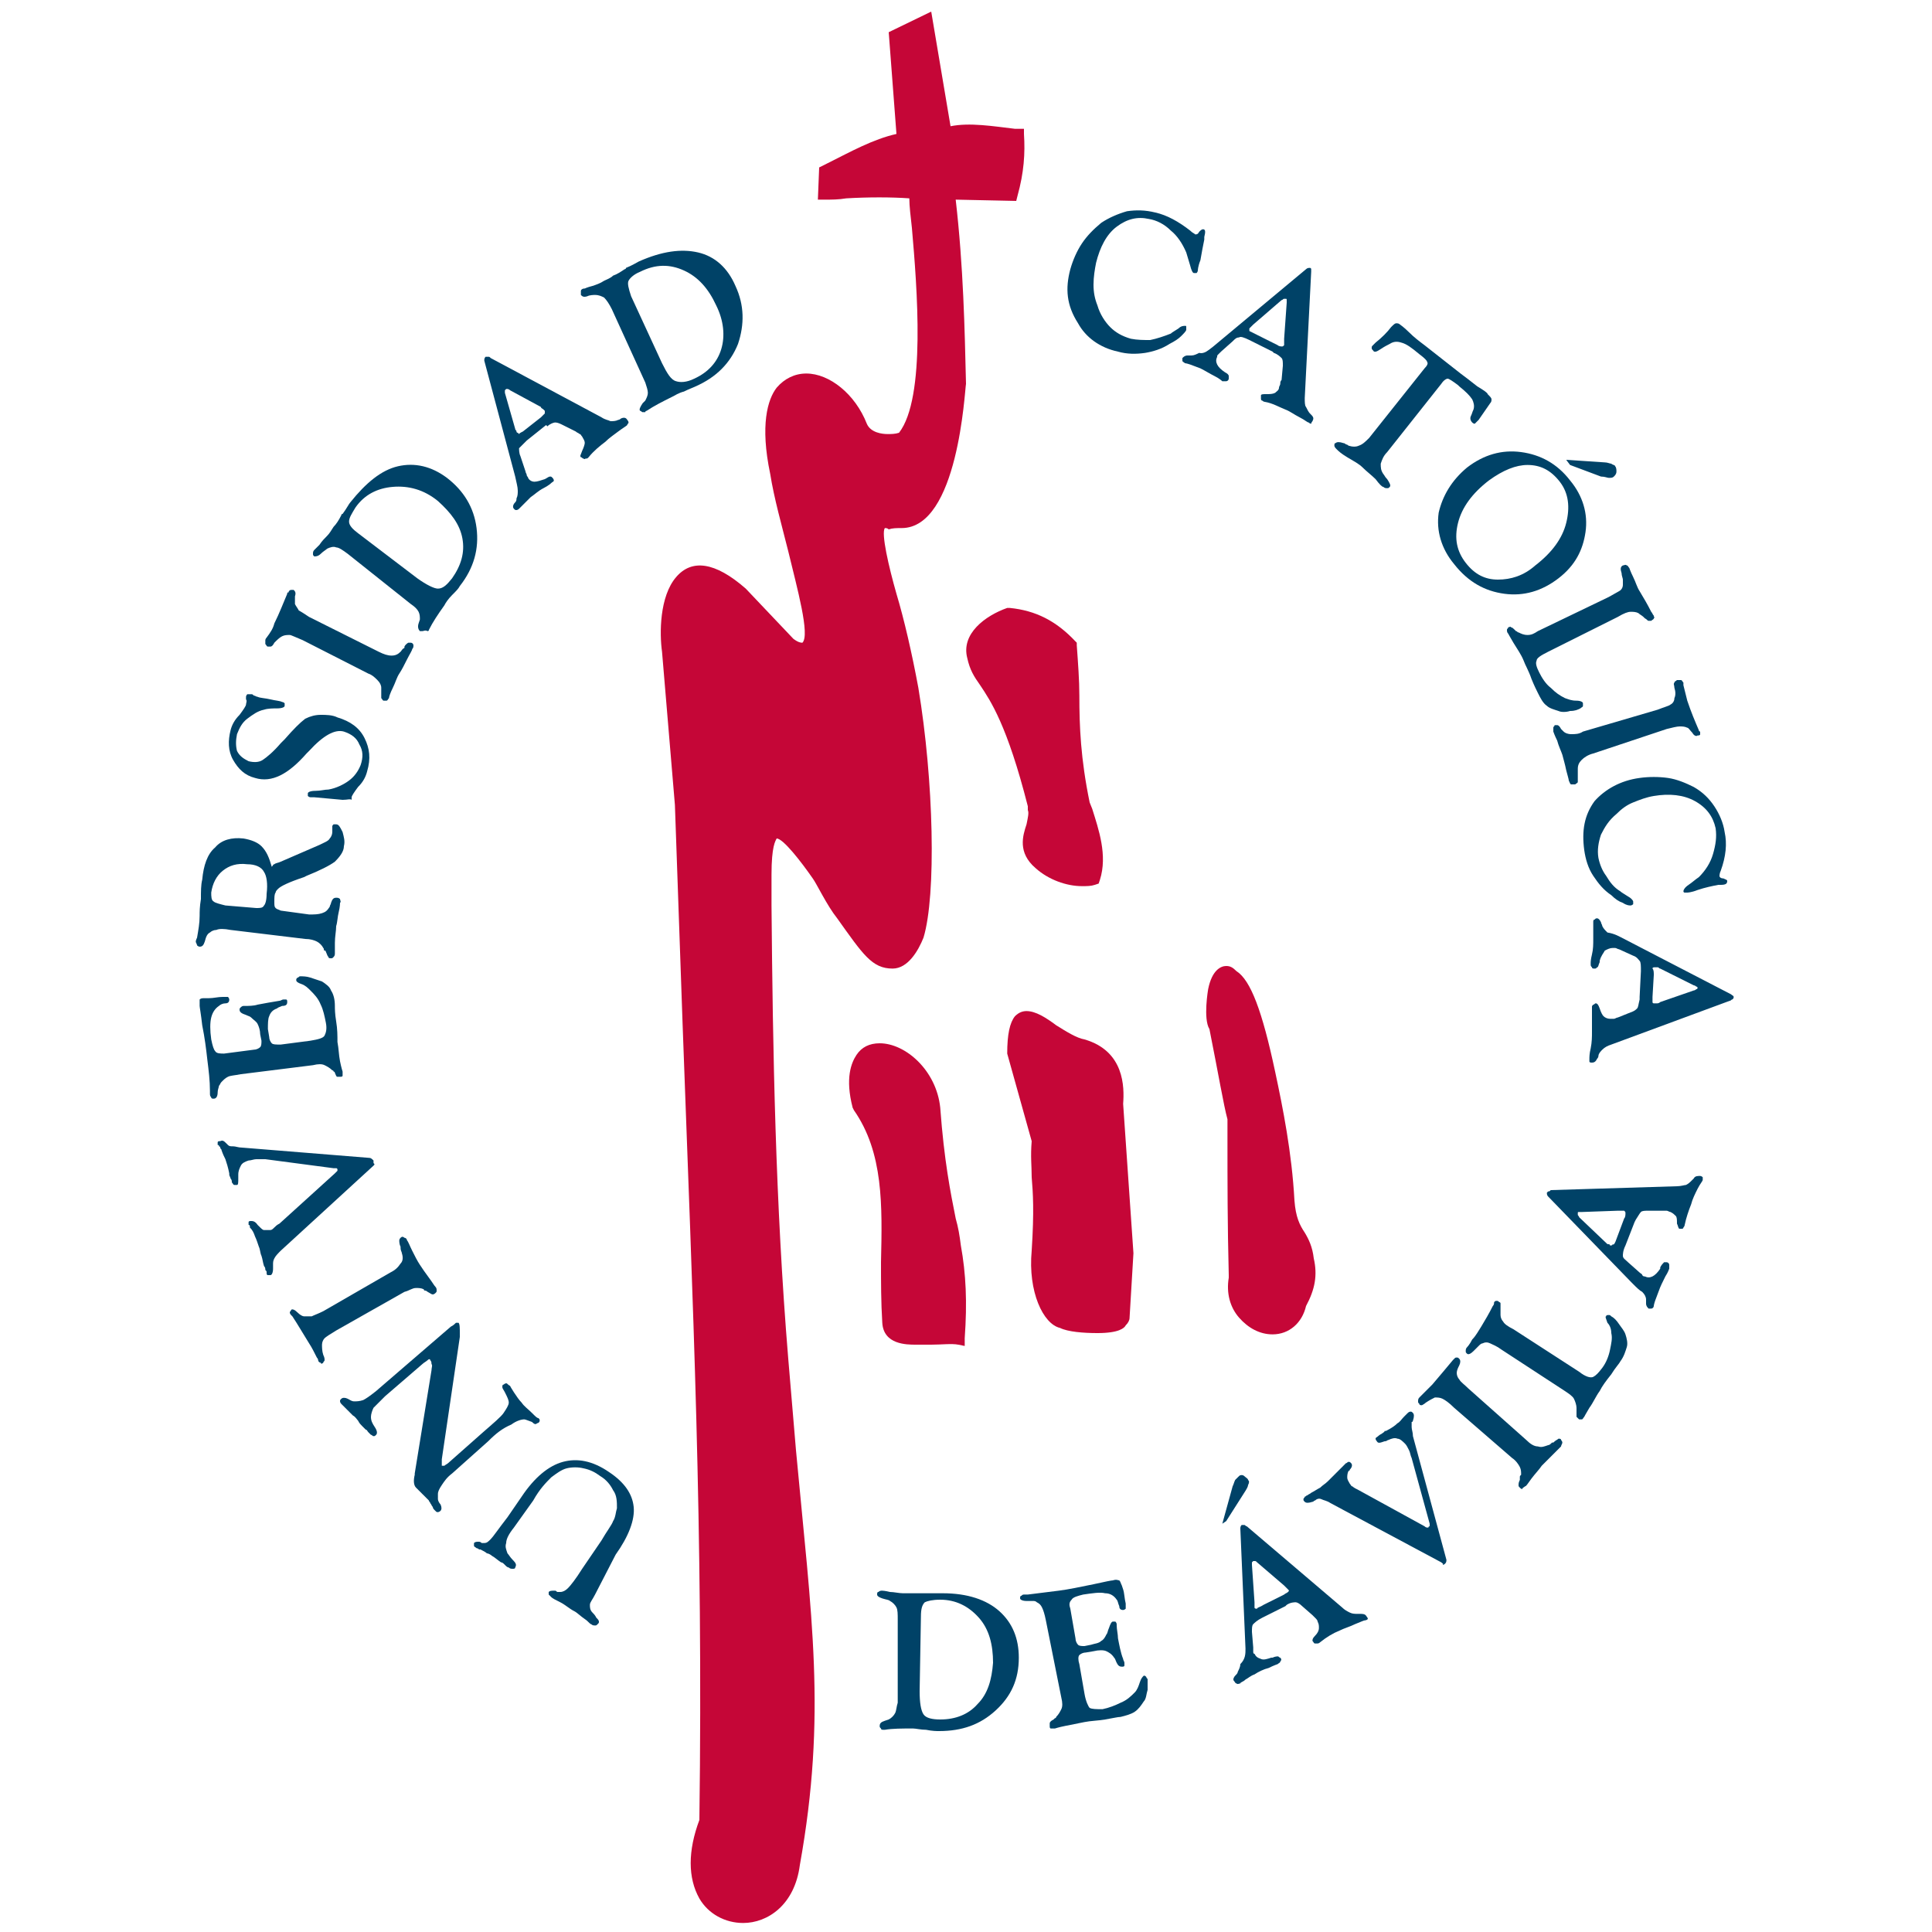 <?xml version="1.0" encoding="utf-8"?>
<!-- Generator: Adobe Illustrator 19.2.0, SVG Export Plug-In . SVG Version: 6.00 Build 0)  -->
<svg version="1.1" id="CATOLICA_DE_AVILA_1_" xmlns="http://www.w3.org/2000/svg" xmlns:xlink="http://www.w3.org/1999/xlink"
	 x="0px" y="0px" viewBox="0 0 150 150" style="enable-background:new 0 0 150 150;" xml:space="preserve">
<style type="text/css">
	.st0{fill:#004267;}
	.st1{fill:#C50637;}
</style>
<g>
	<g>
		<path class="st0" d="M83.1,20.9c0.2-0.7,0.5-1.4,0.9-2s0.9-1.1,1.5-1.6c0.6-0.4,1.3-0.7,2-0.9c0.7-0.1,1.4-0.1,2.2,0.1
			c0.9,0.2,1.8,0.7,2.7,1.4c0.2,0.2,0.3,0.2,0.4,0.3c0.1,0,0.2,0,0.3-0.2c0.1-0.1,0.2-0.2,0.3-0.2c0.2,0,0.2,0.2,0.1,0.6
			c0,0.1,0,0.1,0,0.2c-0.1,0.5-0.2,1-0.3,1.6C93,20.7,93,21,93,21c0,0.1-0.1,0.2-0.1,0.2s-0.1,0-0.2,0s-0.2-0.2-0.3-0.6
			c-0.1-0.3-0.2-0.7-0.3-1c-0.3-0.7-0.7-1.3-1.2-1.7c-0.5-0.5-1.1-0.8-1.7-0.9c-0.9-0.2-1.7,0-2.5,0.6s-1.3,1.6-1.6,2.8
			c-0.1,0.5-0.2,1.1-0.2,1.7s0.1,1.1,0.3,1.6c0.2,0.7,0.6,1.3,1,1.7c0.4,0.4,0.9,0.7,1.6,0.9c0.5,0.1,1,0.1,1.5,0.1
			c0.5-0.1,1.1-0.3,1.6-0.5c0.1-0.1,0.3-0.2,0.6-0.4c0.2-0.2,0.4-0.2,0.5-0.2s0.1,0,0.1,0.1c0,0,0,0.1,0,0.2s-0.2,0.3-0.4,0.5
			c-0.2,0.2-0.5,0.4-0.9,0.6c-0.6,0.4-1.3,0.6-1.9,0.7c-0.7,0.1-1.4,0.1-2.1-0.1c-1.4-0.3-2.5-1.1-3.1-2.2
			C82.8,23.7,82.7,22.4,83.1,20.9z"/>
		<path class="st0" d="M94.2,26.9l7.2-6l0,0c0.1-0.1,0.2-0.1,0.3-0.1c0.1,0,0.1,0.1,0.1,0.1c0,0.1,0,0.1,0,0.2l-0.5,9.8
			c0,0.3,0,0.6,0.1,0.7c0.1,0.2,0.2,0.4,0.3,0.5l0.1,0.1l0,0l0,0c0.2,0.2,0.2,0.3,0.1,0.5c-0.1,0.1-0.1,0.2-0.1,0.2s-0.1,0-0.2-0.1
			c-0.1,0-0.3-0.2-0.7-0.4c-0.4-0.2-0.8-0.5-1.1-0.6c-0.5-0.2-1-0.5-1.6-0.6c-0.1,0-0.2-0.1-0.2-0.1c-0.1,0-0.1-0.1-0.1-0.2
			s0-0.2,0-0.2c0-0.1,0.2-0.1,0.4-0.1l0,0c0.3,0,0.5,0,0.7-0.1c0.1-0.1,0.3-0.2,0.3-0.4c0-0.1,0.1-0.2,0.1-0.3c0-0.1,0-0.2,0.1-0.3
			l0.1-1.1c0-0.3,0-0.5-0.1-0.6s-0.3-0.3-0.6-0.4l-0.1-0.1L97,26.4c-0.4-0.2-0.7-0.3-0.8-0.2c-0.2,0-0.3,0.1-0.5,0.3l-0.9,0.8
			c-0.1,0.1-0.2,0.2-0.2,0.2c-0.1,0.1-0.1,0.1-0.1,0.2c-0.1,0.2-0.1,0.4,0,0.6s0.3,0.4,0.6,0.6l0,0l0,0c0.2,0.1,0.3,0.2,0.3,0.3
			c0,0.1,0,0.1,0,0.2s-0.1,0.2-0.2,0.2s-0.2,0-0.3,0c0,0-0.2-0.2-0.6-0.4c-0.4-0.2-0.7-0.4-1.1-0.6c-0.3-0.1-0.5-0.2-0.8-0.3
			c-0.3-0.1-0.4-0.1-0.4-0.1c-0.1-0.1-0.2-0.1-0.2-0.2s0-0.1,0-0.2c0.1-0.1,0.2-0.2,0.4-0.2c0.1,0,0.2,0,0.3,0
			c0.2,0,0.4-0.1,0.6-0.2C93.5,27.5,93.8,27.2,94.2,26.9z M97.6,26l1.6,0.8c0.1,0.1,0.3,0.1,0.3,0.1c0.1,0,0.1,0,0.2-0.1
			c0,0,0-0.1,0-0.2s0-0.2,0-0.3l0.2-2.8c0-0.1,0-0.2,0-0.2c0-0.1,0-0.1-0.1-0.1h-0.1c-0.1,0-0.1,0.1-0.2,0.1l-2.2,1.9
			c-0.1,0.1-0.1,0.1-0.2,0.2S97,25.5,97,25.5c0,0.1,0,0.2,0,0.2C97.2,25.8,97.4,25.9,97.6,26z"/>
		<path class="st0" d="M110.6,28.6c0.2-0.2,0.3-0.4,0.2-0.5c0-0.1-0.2-0.3-0.6-0.6c-0.6-0.5-1-0.8-1.4-0.9c-0.3-0.1-0.6-0.1-0.9,0.1
			c-0.2,0.1-0.4,0.2-0.7,0.4c-0.3,0.2-0.5,0.3-0.6,0.1c-0.1-0.1-0.1-0.1-0.1-0.2s0-0.1,0.1-0.2c0,0,0.1-0.1,0.2-0.2
			c0.5-0.4,0.9-0.8,1.2-1.2c0.2-0.2,0.3-0.3,0.4-0.3s0.2,0,0.3,0.1c0,0,0.3,0.2,0.7,0.6c0.4,0.4,0.8,0.7,1.2,1l2.8,2.2
			c0.4,0.3,0.8,0.6,1.3,1c0.5,0.3,0.8,0.5,0.8,0.6c0.2,0.2,0.3,0.3,0.3,0.4s0,0.2-0.1,0.3l-0.9,1.3l-0.1,0.1
			c-0.1,0.1-0.2,0.2-0.2,0.2s-0.1,0-0.2-0.1s-0.2-0.3-0.1-0.5s0.1-0.3,0.2-0.5c0.1-0.3,0-0.6-0.1-0.8c-0.2-0.3-0.5-0.6-1-1l-0.1-0.1
			c-0.4-0.3-0.7-0.5-0.8-0.5c-0.1,0-0.3,0.1-0.5,0.4l-4.2,5.3c-0.3,0.3-0.4,0.6-0.5,0.9c0,0.3,0,0.5,0.2,0.8
			c0.1,0.1,0.1,0.2,0.3,0.4l0,0l0,0c0.2,0.3,0.3,0.5,0.2,0.6c-0.1,0.1-0.1,0.1-0.2,0.1s-0.2,0-0.3-0.1c-0.1,0-0.3-0.2-0.6-0.6
			c-0.3-0.3-0.7-0.6-1-0.9c-0.3-0.3-0.7-0.5-1.2-0.8s-0.7-0.5-0.8-0.6c-0.1-0.1-0.2-0.2-0.2-0.3s0-0.2,0.1-0.2
			c0.1-0.1,0.3-0.1,0.6,0l0,0c0,0,0.1,0,0.2,0.1c0.1,0,0.2,0.1,0.2,0.1c0.3,0.1,0.6,0.1,0.8,0c0.3-0.1,0.5-0.3,0.8-0.6L110.6,28.6z"
			/>
		<path class="st0" d="M113.9,36.3c1.3-1,2.7-1.4,4.2-1.2s2.8,0.9,3.8,2.2c1,1.2,1.4,2.6,1.2,4c-0.2,1.4-0.8,2.6-2.1,3.6
			c-1.3,1-2.7,1.4-4.2,1.2s-2.8-0.9-3.9-2.3c-1-1.2-1.4-2.6-1.2-4C112,38.5,112.7,37.3,113.9,36.3z M115.6,37.3
			c-1.3,1-2.1,2.1-2.4,3.3s-0.1,2.2,0.6,3.1c0.7,0.9,1.5,1.3,2.5,1.3s2-0.3,2.9-1.1c1.3-1,2.1-2.1,2.4-3.3s0.2-2.3-0.5-3.2
			s-1.5-1.3-2.5-1.3C117.7,36.1,116.7,36.5,115.6,37.3z M121.6,35.7l3,0.2c0.2,0,0.4,0.1,0.5,0.1c0.1,0.1,0.3,0.1,0.3,0.2
			c0.1,0.1,0.1,0.3,0.1,0.4c0,0.2-0.1,0.3-0.2,0.4c-0.1,0.1-0.2,0.1-0.4,0.1c-0.1,0-0.3-0.1-0.6-0.1l-2.4-0.9L121.6,35.7z"/>
		<path class="st0" d="M124.8,46.4c0.4-0.2,0.7-0.4,0.9-0.5c0.2-0.1,0.3-0.3,0.3-0.5c0-0.1,0-0.2,0-0.4c0-0.1-0.1-0.3-0.1-0.5l0,0
			c-0.1-0.3-0.1-0.5,0.1-0.6c0.1,0,0.2-0.1,0.3,0c0.1,0,0.1,0.1,0.2,0.2c0,0,0.1,0.3,0.3,0.7c0.2,0.4,0.3,0.8,0.5,1.1
			c0.3,0.5,0.6,1,0.9,1.6c0.1,0.1,0.1,0.2,0.2,0.3c0,0.1,0.1,0.2,0,0.2c0,0.1-0.1,0.1-0.2,0.2c-0.1,0-0.1,0-0.2,0
			c-0.1,0-0.1-0.1-0.3-0.2c0,0,0,0-0.1-0.1s-0.3-0.2-0.4-0.3c-0.2-0.1-0.4-0.1-0.6-0.1s-0.5,0.1-1,0.4l-5.4,2.7
			c-0.6,0.3-0.9,0.5-0.9,0.7c-0.1,0.2,0,0.5,0.2,0.9s0.5,0.9,0.9,1.2c0.4,0.4,0.7,0.6,1.1,0.8c0.3,0.1,0.5,0.2,0.9,0.2
			c0.3,0,0.5,0.1,0.5,0.2c0,0.1,0,0.1,0,0.2c0,0.1-0.1,0.1-0.2,0.2c-0.2,0.1-0.4,0.2-0.8,0.2c-0.3,0.1-0.7,0.1-0.9,0
			c-0.3-0.1-0.7-0.2-0.9-0.4c-0.3-0.2-0.5-0.6-0.7-1c-0.1-0.2-0.3-0.6-0.5-1.1c-0.2-0.6-0.5-1.1-0.6-1.4c-0.2-0.5-0.5-0.9-0.8-1.4
			s-0.4-0.7-0.4-0.7c-0.1-0.1-0.1-0.2-0.1-0.3s0.1-0.1,0.1-0.2c0.1,0,0.2-0.1,0.2,0c0.1,0,0.2,0.1,0.3,0.2c0,0,0,0,0.1,0.1
			c0.1,0,0.1,0.1,0.2,0.1c0.2,0.1,0.4,0.2,0.7,0.2c0.3,0,0.5-0.1,0.8-0.3L124.8,46.4z"/>
		<path class="st0" d="M128.7,55.1c0.5-0.2,0.9-0.3,1-0.4c0.2-0.1,0.3-0.3,0.3-0.5c0.1-0.2,0.1-0.5,0-0.8l0,0c0-0.2-0.1-0.3,0-0.4
			c0-0.1,0.1-0.1,0.2-0.2c0.1,0,0.2,0,0.3,0s0.1,0.1,0.2,0.2c0,0,0,0.1,0,0.2c0.1,0.4,0.2,0.8,0.3,1.2c0.3,0.9,0.6,1.6,0.9,2.3
			c0,0.1,0.1,0.1,0.1,0.1c0,0.1,0,0.2,0,0.2c0,0.1-0.1,0.1-0.2,0.1c-0.1,0.1-0.3,0-0.4-0.2c-0.2-0.2-0.3-0.4-0.4-0.4
			c-0.2-0.1-0.4-0.1-0.6-0.1c-0.2,0-0.6,0.1-1,0.2l-5.7,1.9c-0.4,0.1-0.7,0.3-0.9,0.5c-0.2,0.2-0.3,0.4-0.3,0.7c0,0.1,0,0.2,0,0.4
			v0.1c0,0.2,0,0.4,0,0.5s-0.1,0.1-0.2,0.2c-0.1,0-0.2,0-0.3,0c-0.1,0-0.1-0.1-0.2-0.3c0-0.1-0.1-0.4-0.2-0.8
			c-0.1-0.5-0.2-0.8-0.3-1.2c-0.1-0.3-0.3-0.7-0.4-1.1c-0.2-0.4-0.3-0.7-0.3-0.7c0-0.1,0-0.2,0-0.3s0.1-0.1,0.1-0.2
			c0.1,0,0.2,0,0.2,0c0.1,0,0.2,0.1,0.3,0.3l0.1,0.1c0.1,0.1,0.1,0.1,0.1,0.1c0.1,0.1,0.3,0.2,0.6,0.2c0.3,0,0.6,0,0.9-0.2
			L128.7,55.1z"/>
		<path class="st0" d="M127.3,60.4c0.7-0.1,1.5-0.1,2.2,0s1.4,0.4,2,0.7c0.7,0.4,1.2,0.9,1.6,1.5c0.4,0.6,0.7,1.3,0.8,2
			c0.2,0.9,0.1,1.9-0.3,3c-0.1,0.2-0.1,0.4-0.1,0.4c0,0.1,0.1,0.2,0.3,0.2c0.2,0.1,0.3,0.1,0.3,0.2c0,0.2-0.1,0.3-0.5,0.3
			c-0.1,0-0.1,0-0.2,0c-0.5,0.1-1,0.2-1.6,0.4c-0.5,0.2-0.8,0.2-0.8,0.2c-0.1,0-0.2,0-0.2,0c-0.1,0-0.1-0.1-0.1-0.1
			c0-0.1,0.1-0.3,0.4-0.5c0.3-0.2,0.5-0.4,0.8-0.6c0.5-0.5,0.9-1.1,1.1-1.8c0.2-0.7,0.3-1.3,0.2-2c-0.2-0.9-0.7-1.6-1.6-2.1
			c-0.9-0.5-2-0.6-3.2-0.4c-0.6,0.1-1.1,0.3-1.6,0.5s-0.9,0.5-1.3,0.9c-0.6,0.5-0.9,1-1.2,1.6c-0.2,0.6-0.3,1.2-0.2,1.8
			c0.1,0.5,0.3,1,0.6,1.4c0.3,0.5,0.6,0.9,1.1,1.2c0.1,0.1,0.3,0.2,0.6,0.4c0.2,0.1,0.4,0.3,0.4,0.4s0,0.1,0,0.2
			c0,0-0.1,0.1-0.2,0.1s-0.3,0-0.6-0.2c-0.3-0.1-0.6-0.3-0.9-0.6c-0.6-0.4-1-0.9-1.4-1.5s-0.6-1.3-0.7-2c-0.2-1.5,0-2.7,0.8-3.8
			C124.6,61.3,125.8,60.6,127.3,60.4z"/>
		<path class="st0" d="M126.1,72.9l8.3,4.3l0,0c0.1,0.1,0.2,0.1,0.2,0.2s0,0.1-0.1,0.2c-0.1,0-0.1,0.1-0.2,0.1l-9.2,3.4
			c-0.3,0.1-0.5,0.2-0.7,0.4c-0.1,0.1-0.3,0.3-0.3,0.5c0,0,0,0.1-0.1,0.2l0,0l0,0c-0.1,0.2-0.2,0.3-0.4,0.3c-0.1,0-0.2,0-0.2-0.1
			c0,0,0-0.1,0-0.2s0-0.4,0.1-0.8c0.1-0.5,0.1-0.9,0.1-1.3c0-0.6,0-1.1,0-1.7c0-0.1,0-0.2,0-0.2c0-0.1,0-0.1,0.1-0.2
			c0.1,0,0.1-0.1,0.2-0.1s0.2,0.1,0.3,0.4l0,0c0.1,0.3,0.2,0.5,0.3,0.6c0.1,0.1,0.3,0.2,0.5,0.2c0.1,0,0.2,0,0.3,0
			c0.1,0,0.2-0.1,0.3-0.1l1-0.4c0.3-0.1,0.4-0.2,0.5-0.3c0.1-0.1,0.1-0.3,0.2-0.7v-0.2l0.1-2c0-0.4,0-0.7-0.1-0.8s-0.2-0.3-0.5-0.4
			l-1.1-0.5c-0.1,0-0.2-0.1-0.3-0.1s-0.2,0-0.2,0c-0.2,0-0.4,0.1-0.6,0.2c-0.1,0.2-0.3,0.4-0.4,0.8l0,0c0,0,0,0,0,0.1
			c-0.1,0.2-0.1,0.4-0.2,0.4c-0.1,0.1-0.1,0.1-0.2,0.1s-0.2,0-0.2-0.1c-0.1-0.1-0.1-0.1-0.1-0.3c0-0.1,0-0.3,0.1-0.7
			c0.1-0.4,0.1-0.8,0.1-1.2c0-0.3,0-0.6,0-0.9s0-0.4,0-0.4c0-0.1,0-0.2,0.1-0.2c0.1-0.1,0.1-0.1,0.2-0.1s0.2,0.1,0.3,0.3
			c0,0.1,0.1,0.2,0.1,0.3c0.1,0.2,0.2,0.3,0.4,0.5C125.4,72.5,125.7,72.7,126.1,72.9z M128.4,75.7l-0.1,1.7c0,0.2,0,0.3,0,0.4
			s0.1,0.1,0.1,0.1s0.1,0,0.2,0c0.1,0,0.2,0,0.3-0.1l2.6-0.9c0.1,0,0.2-0.1,0.2-0.1c0.1,0,0.1-0.1,0.1-0.1s0-0.1-0.1-0.1
			c0,0-0.1-0.1-0.2-0.1l-2.6-1.3c-0.1,0-0.1-0.1-0.2-0.1c-0.1,0-0.1,0-0.2,0c-0.1,0-0.2,0-0.2,0.1C128.4,75.3,128.4,75.5,128.4,75.7
			z"/>
	</g>
	<g>
		<g>
			<path class="st0" d="M69.7,125.8c0-0.5,0-0.8-0.1-1s-0.3-0.4-0.5-0.5c-0.1-0.1-0.3-0.1-0.6-0.2c-0.3-0.1-0.4-0.2-0.4-0.3
				c0-0.1,0-0.2,0.1-0.2c0.1-0.1,0.2-0.1,0.3-0.1c0,0,0.2,0,0.6,0.1c0.3,0,0.7,0.1,1,0.1s0.5,0,0.8,0s0.6,0,1.1,0h0.1
				c0.5,0,0.9,0,1.1,0c1.9,0,3.4,0.5,4.4,1.4s1.5,2.1,1.5,3.6c0,1.7-0.6,3-1.8,4.1c-1.2,1.1-2.6,1.6-4.4,1.6c-0.2,0-0.5,0-1-0.1
				c-0.4,0-0.8-0.1-1-0.1c-0.9,0-1.6,0-2.2,0.1c-0.1,0-0.1,0-0.1,0c-0.1,0-0.2,0-0.2-0.1c-0.1-0.1-0.1-0.1-0.1-0.2
				c0-0.2,0.1-0.3,0.4-0.4l0,0l0.3-0.1c0.2-0.1,0.4-0.3,0.5-0.5s0.1-0.5,0.2-0.8L69.7,125.8z M71.4,131.3c0,0.9,0.1,1.5,0.3,1.8
				c0.2,0.3,0.7,0.4,1.3,0.4c1.2,0,2.2-0.4,2.9-1.2c0.8-0.8,1.1-1.9,1.2-3.2c0-1.4-0.3-2.6-1.1-3.5c-0.8-0.9-1.8-1.4-3-1.4
				c-0.6,0-1,0.1-1.2,0.2c-0.2,0.2-0.3,0.5-0.3,1.1L71.4,131.3z"/>
			<path class="st0" d="M81.2,125.8c-0.1-0.5-0.2-0.8-0.3-1c-0.1-0.2-0.2-0.3-0.4-0.4c-0.1-0.1-0.2-0.1-0.3-0.1c-0.1,0-0.3,0-0.5,0
				l0,0c-0.3,0-0.5-0.1-0.5-0.2s0-0.2,0.1-0.2c0.1-0.1,0.1-0.1,0.3-0.1c0,0,0.1,0,0.2,0c0.8-0.1,1.6-0.2,2.4-0.3
				c0.8-0.1,1.7-0.3,2.7-0.5c0.9-0.2,1.4-0.3,1.5-0.3c0.3-0.1,0.4,0,0.5,0c0.1,0.1,0.1,0.2,0.2,0.4l0.1,0.3c0.1,0.3,0.1,0.7,0.2,1.1
				c0,0.1,0,0.1,0,0.2s0,0.2,0,0.2s-0.1,0.1-0.2,0.1c-0.2,0-0.3-0.1-0.3-0.3c-0.1-0.2-0.1-0.4-0.2-0.5c-0.2-0.3-0.5-0.5-0.9-0.5
				c-0.4-0.1-1,0-1.7,0.1c-0.4,0.1-0.8,0.2-0.9,0.4c-0.2,0.2-0.2,0.4-0.1,0.7l0.4,2.3c0,0.2,0.1,0.4,0.2,0.5s0.3,0.1,0.5,0.1
				l0.5-0.1c0.3-0.1,0.6-0.1,0.8-0.3c0.2-0.1,0.3-0.3,0.4-0.5c0.1-0.1,0.1-0.3,0.2-0.5c0.1-0.3,0.2-0.5,0.3-0.5c0.1,0,0.1,0,0.2,0
				c0,0,0.1,0.1,0.1,0.2v0.1c0,0.3,0.1,0.7,0.1,1c0.1,0.5,0.2,1.1,0.4,1.6c0,0.1,0.1,0.2,0.1,0.3s0,0.2,0,0.2c0,0.1-0.1,0.1-0.2,0.1
				c-0.2,0-0.3-0.1-0.4-0.3s-0.1-0.3-0.2-0.4c-0.2-0.3-0.4-0.4-0.6-0.5s-0.6-0.1-1,0l-0.6,0.1c-0.2,0-0.4,0.1-0.5,0.2
				c-0.1,0.1-0.1,0.4,0,0.7l0.4,2.3c0.1,0.6,0.3,1,0.4,1.1c0.2,0.1,0.5,0.1,1,0.1c0.5-0.1,1-0.3,1.4-0.5c0.5-0.2,0.8-0.5,1.1-0.8
				c0.2-0.2,0.3-0.5,0.4-0.8s0.2-0.4,0.3-0.5c0.1,0,0.1,0,0.2,0.1c0,0.1,0.1,0.1,0.1,0.2c0,0.2,0,0.5,0,0.8
				c-0.1,0.3-0.1,0.7-0.3,0.9c-0.2,0.3-0.4,0.6-0.7,0.8c-0.3,0.2-0.7,0.3-1.1,0.4c-0.2,0-0.6,0.1-1.2,0.2c-0.6,0.1-1.1,0.1-1.6,0.2
				c-0.5,0.1-1,0.2-1.5,0.3s-0.8,0.2-0.8,0.2c-0.1,0-0.2,0-0.3,0c-0.1,0-0.1-0.1-0.1-0.2c0-0.1,0-0.2,0-0.2c0-0.1,0.1-0.2,0.3-0.3
				l0.1-0.1c0.1,0,0.1-0.1,0.1-0.1c0.2-0.2,0.3-0.4,0.4-0.6c0.1-0.2,0.1-0.5,0-0.9L81.2,125.8z"/>
			<path class="st0" d="M94.9,118.3l0.8-2.9c0.1-0.2,0.1-0.3,0.2-0.5c0.1-0.1,0.2-0.2,0.3-0.3c0.1-0.1,0.3-0.1,0.4,0
				s0.3,0.2,0.3,0.3c0.1,0.1,0.1,0.2,0,0.4c0,0.1-0.1,0.3-0.3,0.6l-1.4,2.2L94.9,118.3z M96.7,128l-0.4-9.3l0,0c0-0.1,0-0.2,0.1-0.3
				c0,0,0.1,0,0.2,0s0.1,0.1,0.2,0.1l7.4,6.3c0.2,0.2,0.4,0.3,0.6,0.4s0.4,0.1,0.6,0.1c0,0,0.1,0,0.2,0l0,0l0,0c0.2,0,0.4,0,0.5,0.2
				c0.1,0.1,0.1,0.2,0.1,0.2s-0.1,0.1-0.2,0.1s-0.3,0.1-0.8,0.3c-0.4,0.2-0.8,0.3-1.2,0.5c-0.5,0.2-1,0.5-1.5,0.9
				c-0.1,0.1-0.2,0.1-0.2,0.1c-0.1,0-0.1,0-0.2,0s-0.1-0.1-0.2-0.2c0-0.1,0-0.2,0.2-0.4l0,0c0.2-0.2,0.3-0.4,0.3-0.6s0-0.3-0.1-0.5
				c0-0.1-0.1-0.2-0.2-0.3c-0.1-0.1-0.2-0.2-0.2-0.2l-0.8-0.7c-0.2-0.2-0.4-0.3-0.5-0.3s-0.4,0-0.7,0.2l-0.1,0.1l-1.8,0.9
				c-0.4,0.2-0.6,0.4-0.7,0.5s-0.1,0.3-0.1,0.6l0.1,1.2c0,0.1,0,0.2,0,0.3c0,0.1,0,0.2,0.1,0.2c0.1,0.2,0.2,0.3,0.5,0.4
				c0.2,0.1,0.5,0,0.8-0.1l0,0c0,0,0,0,0.1,0c0.2-0.1,0.4-0.1,0.4-0.1c0.1,0,0.1,0.1,0.2,0.1c0.1,0.1,0.1,0.2,0,0.3
				c0,0.1-0.1,0.1-0.2,0.2c0,0-0.3,0.1-0.7,0.3c-0.4,0.1-0.8,0.3-1.1,0.5c-0.3,0.1-0.5,0.3-0.7,0.4c-0.2,0.2-0.4,0.2-0.4,0.3
				c-0.1,0-0.2,0.1-0.3,0c-0.1,0-0.1-0.1-0.2-0.2c-0.1-0.1,0-0.3,0.1-0.4c0.1-0.1,0.2-0.2,0.2-0.3c0.1-0.2,0.2-0.4,0.2-0.6
				C96.7,128.8,96.7,128.4,96.7,128z M98.1,124.6l1.6-0.8c0.1-0.1,0.2-0.1,0.3-0.2c0.1-0.1,0.1-0.1,0-0.2l-0.1-0.1
				c-0.1-0.1-0.1-0.1-0.2-0.2l-2.1-1.8c-0.1-0.1-0.1-0.1-0.2-0.1s-0.1,0-0.1,0l-0.1,0.1c0,0.1,0,0.1,0,0.2l0.2,2.9
				c0,0.1,0,0.2,0,0.2c0,0.1,0,0.1,0,0.2s0.1,0.1,0.2,0.1C97.6,124.8,97.8,124.8,98.1,124.6z"/>
			<path class="st0" d="M111.9,121.3l-8.6-4.6c-0.3-0.2-0.5-0.2-0.7-0.3s-0.4,0-0.5,0.1c-0.1,0-0.1,0.1-0.2,0.1
				c-0.3,0.1-0.5,0.1-0.6,0s-0.1-0.1-0.1-0.2s0.1-0.1,0.1-0.2c0.1,0,0.1-0.1,0.2-0.1c0.1-0.1,0.2-0.1,0.3-0.2
				c0.2-0.1,0.5-0.3,0.7-0.4c0.2-0.2,0.4-0.3,0.6-0.5s0.4-0.4,0.6-0.6s0.4-0.4,0.6-0.6c0,0,0,0,0.1-0.1s0.1-0.1,0.1-0.1
				c0.1,0,0.1-0.1,0.2-0.1s0.1,0,0.2,0.1s0.1,0.3-0.1,0.5c0,0.1-0.1,0.1-0.1,0.1c-0.1,0.2-0.1,0.4-0.1,0.5c0,0.2,0.1,0.3,0.2,0.5
				c0.1,0.1,0.1,0.2,0.2,0.2c0.1,0.1,0.3,0.2,0.5,0.3l5.1,2.8c0.1,0.1,0.2,0.1,0.2,0.1c0.1,0,0.1,0,0.1,0s0-0.1,0.1-0.1
				c0-0.1,0-0.1,0-0.2l-1.4-5.1c-0.1-0.2-0.1-0.4-0.2-0.6s-0.2-0.4-0.3-0.5c-0.2-0.2-0.4-0.4-0.6-0.4c-0.2-0.1-0.5,0-0.7,0.1
				c-0.1,0-0.1,0.1-0.3,0.1c-0.3,0.1-0.5,0.2-0.6,0c-0.1-0.1-0.1-0.2-0.1-0.2c0-0.1,0.1-0.1,0.2-0.2c0,0,0.1-0.1,0.3-0.2
				c0.1-0.1,0.2-0.1,0.2-0.2c0,0,0,0,0.1,0c0.4-0.2,0.7-0.4,0.9-0.6c0.2-0.1,0.3-0.3,0.5-0.5c0.1-0.1,0.1-0.1,0.1-0.1l0.1-0.1
				l0.1-0.1c0.1-0.1,0.2-0.1,0.2-0.1c0.1,0,0.1,0,0.2,0.1s0.1,0.3,0,0.6c0,0,0,0.1-0.1,0.1c0,0.1,0,0.2,0,0.4c0,0.2,0.1,0.4,0.1,0.7
				l2.6,9.6l0,0c0,0.1,0,0.2-0.1,0.3c0,0-0.1,0.1-0.2,0.1C112.1,121.4,112,121.4,111.9,121.3z"/>
			<path class="st0" d="M112.9,109.3c-0.4-0.4-0.7-0.6-0.9-0.7c-0.2-0.1-0.4-0.1-0.6-0.1c-0.2,0.1-0.4,0.2-0.7,0.4l0,0
				c-0.1,0.1-0.3,0.2-0.3,0.2c-0.1,0-0.2,0-0.2-0.1c-0.1-0.1-0.1-0.1-0.1-0.2s0-0.2,0.1-0.3l0.1-0.1c0.3-0.3,0.6-0.6,0.9-0.9
				c0.6-0.7,1.1-1.3,1.6-1.9c0.1-0.1,0.1-0.1,0.1-0.1c0.1-0.1,0.1-0.1,0.2-0.1s0.1,0,0.2,0.1s0.1,0.3,0,0.5s-0.2,0.4-0.2,0.6
				s0.1,0.4,0.2,0.5c0.1,0.2,0.4,0.4,0.7,0.7l4.5,4c0.3,0.3,0.6,0.5,0.9,0.5c0.3,0.1,0.5,0,0.8-0.1c0.1,0,0.2-0.1,0.3-0.2h0.1
				c0.2-0.2,0.3-0.2,0.4-0.3c0.1,0,0.2,0,0.2,0.1c0.1,0.1,0.1,0.2,0.1,0.2c0,0.1-0.1,0.2-0.1,0.3c-0.1,0.1-0.3,0.3-0.6,0.6
				c-0.3,0.3-0.6,0.6-0.9,0.9c-0.2,0.3-0.5,0.6-0.8,1s-0.4,0.6-0.5,0.6c-0.1,0.1-0.2,0.1-0.2,0.2c-0.1,0-0.1,0-0.2-0.1
				s-0.1-0.1-0.1-0.2s0-0.2,0.1-0.4c0,0,0-0.1,0-0.2s0-0.1,0.1-0.2c0-0.2,0-0.4-0.1-0.6s-0.3-0.5-0.6-0.7L112.9,109.3z"/>
			<path class="st0" d="M116.6,104.8c-0.4-0.3-0.7-0.4-0.9-0.5c-0.2-0.1-0.4-0.1-0.6,0c-0.1,0-0.2,0.1-0.3,0.2
				c-0.1,0.1-0.2,0.2-0.4,0.4l0,0c-0.2,0.2-0.4,0.3-0.5,0.2c-0.1-0.1-0.1-0.1-0.1-0.2s0-0.2,0.1-0.3c0,0,0.2-0.2,0.4-0.6
				c0.3-0.3,0.5-0.7,0.7-1c0.3-0.5,0.6-1,0.9-1.6c0.1-0.1,0.1-0.2,0.1-0.3c0.1-0.1,0.1-0.1,0.2-0.1s0.1,0,0.2,0.1
				c0.1,0,0.1,0.1,0.1,0.1c0,0.1,0,0.2,0,0.3c0,0,0,0,0,0.1c0,0.2,0,0.4,0,0.5c0,0.2,0.1,0.4,0.2,0.5c0.1,0.2,0.4,0.4,0.8,0.6
				l5.1,3.3c0.5,0.4,0.9,0.5,1.1,0.4s0.4-0.3,0.7-0.7c0.3-0.4,0.5-0.9,0.6-1.4s0.2-0.9,0.1-1.3c0-0.3-0.1-0.6-0.3-0.8
				c-0.1-0.3-0.2-0.5-0.1-0.5c0-0.1,0.1-0.1,0.2-0.1s0.1,0,0.2,0.1c0.2,0.1,0.4,0.3,0.6,0.6c0.2,0.3,0.4,0.5,0.5,0.8s0.2,0.7,0.1,1
				s-0.2,0.7-0.5,1.1c-0.1,0.2-0.4,0.5-0.7,1c-0.4,0.5-0.7,0.9-0.9,1.3c-0.3,0.4-0.5,0.9-0.8,1.3c-0.3,0.5-0.4,0.7-0.4,0.7
				c-0.1,0.1-0.1,0.2-0.2,0.2s-0.1,0-0.2,0c-0.1-0.1-0.1-0.1-0.2-0.2c0-0.1,0-0.2,0-0.4v-0.1c0-0.1,0-0.1,0-0.2
				c0-0.2-0.1-0.5-0.2-0.7s-0.4-0.4-0.7-0.6L116.6,104.8z"/>
			<path class="st0" d="M126.7,99.6l-6.5-6.7l0,0c-0.1-0.1-0.1-0.2-0.1-0.3l0.1-0.1c0.1,0,0.1,0,0.2-0.1l9.8-0.3
				c0.3,0,0.6-0.1,0.7-0.1c0.2-0.1,0.3-0.2,0.5-0.4l0.1-0.1l0,0l0,0c0.1-0.2,0.3-0.2,0.5-0.2c0.1,0,0.2,0.1,0.2,0.1s0,0.1,0,0.2
				s-0.2,0.3-0.4,0.7c-0.2,0.4-0.4,0.8-0.5,1.2c-0.2,0.5-0.4,1.1-0.5,1.6c0,0.1-0.1,0.2-0.1,0.2c0,0.1-0.1,0.1-0.1,0.1
				c-0.1,0-0.1,0-0.2,0c-0.1,0-0.1-0.2-0.2-0.4l0,0c0-0.3,0-0.5-0.1-0.6s-0.2-0.2-0.4-0.3c-0.1,0-0.2-0.1-0.3-0.1s-0.2,0-0.3,0H128
				c-0.3,0-0.5,0-0.6,0.1s-0.2,0.3-0.4,0.6l-0.1,0.2l-0.7,1.8c-0.2,0.4-0.2,0.7-0.2,0.8c0,0.2,0.2,0.3,0.4,0.5l0.9,0.8
				c0.1,0.1,0.2,0.1,0.2,0.2c0.1,0.1,0.1,0.1,0.2,0.1c0.2,0.1,0.4,0.1,0.6,0c0.2-0.1,0.4-0.3,0.6-0.6l0,0c0,0,0,0,0-0.1
				c0.1-0.2,0.2-0.3,0.3-0.4c0.1,0,0.1,0,0.2,0c0.1,0,0.2,0.1,0.2,0.2s0,0.2,0,0.3c0,0-0.1,0.3-0.3,0.6c-0.2,0.4-0.4,0.8-0.5,1.1
				c-0.1,0.3-0.2,0.5-0.3,0.8s-0.1,0.4-0.1,0.4c0,0.1-0.1,0.2-0.2,0.2c-0.1,0-0.1,0-0.2,0c-0.1-0.1-0.2-0.2-0.2-0.4
				c0-0.1,0-0.2,0-0.3c0-0.2-0.1-0.4-0.3-0.6C127.3,100.2,127.1,100,126.7,99.6z M125.5,96.2l0.6-1.6c0.1-0.1,0.1-0.3,0.1-0.4
				s0-0.1-0.1-0.2c0,0-0.1,0-0.2,0s-0.2,0-0.3,0l-2.8,0.1c-0.1,0-0.2,0-0.2,0c-0.1,0-0.1,0-0.1,0.1v0.1c0,0.1,0.1,0.1,0.1,0.2l2.1,2
				c0.1,0.1,0.1,0.1,0.2,0.1s0.1,0.1,0.1,0.1c0.1,0,0.2,0,0.2-0.1C125.3,96.7,125.4,96.5,125.5,96.2z"/>
		</g>
		<g>
			<path class="st0" d="M46.2,123.8c-0.2,0.4-0.4,0.6-0.4,0.8c0,0.2,0,0.4,0.2,0.6c0.1,0.1,0.2,0.2,0.3,0.4l0,0
				c0.1,0.1,0.2,0.2,0.2,0.3c0,0.1,0,0.1-0.1,0.2s-0.1,0.1-0.2,0.1c-0.1,0-0.2,0-0.3-0.1c-0.1,0-0.2-0.2-0.5-0.4
				c-0.3-0.2-0.6-0.5-0.8-0.6c-0.4-0.2-0.7-0.5-1.1-0.7c-0.4-0.2-0.6-0.3-0.7-0.4c-0.1-0.1-0.2-0.2-0.2-0.2c0-0.1,0-0.1,0-0.2
				c0.1-0.1,0.2-0.1,0.5-0.1l0,0c0.1,0,0.1,0.1,0.2,0.1c0.1,0,0.1,0,0.2,0c0.2,0,0.4-0.1,0.6-0.3c0.2-0.2,0.6-0.7,1.1-1.5l1.5-2.2
				c0.4-0.7,0.8-1.2,0.9-1.5c0.2-0.3,0.2-0.7,0.3-1c0-0.5,0-1-0.3-1.4c-0.2-0.4-0.5-0.8-1-1.1c-0.4-0.3-0.8-0.5-1.3-0.6
				c-0.4-0.1-0.9-0.1-1.3,0c-0.4,0.1-0.8,0.4-1.2,0.7c-0.4,0.4-0.9,0.9-1.4,1.8l-1.5,2.1c-0.4,0.5-0.6,0.9-0.6,1.2
				c-0.1,0.3,0,0.5,0.1,0.8c0.1,0.1,0.2,0.3,0.4,0.5c0.3,0.3,0.3,0.4,0.2,0.6c0,0.1-0.1,0.1-0.2,0.1c-0.1,0-0.2,0-0.3-0.1
				c-0.1,0-0.2-0.1-0.3-0.2l-0.1-0.1c0,0-0.1-0.1-0.2-0.1c-0.3-0.2-0.5-0.4-0.7-0.5c-0.1-0.1-0.3-0.2-0.4-0.2
				c-0.1-0.1-0.3-0.2-0.5-0.3c0,0,0,0-0.1,0c-0.1-0.1-0.2-0.1-0.2-0.1c-0.1-0.1-0.2-0.1-0.2-0.2s0-0.1,0-0.2
				c0.1-0.1,0.2-0.1,0.4-0.1l0,0c0.1,0,0.2,0.1,0.2,0.1c0.1,0,0.1,0,0.2,0c0.2,0,0.3-0.1,0.5-0.3c0.2-0.2,0.6-0.8,1.3-1.7l1.1-1.6
				c1-1.5,2.1-2.4,3.2-2.7c1.1-0.3,2.3-0.1,3.6,0.8c1.2,0.8,1.8,1.7,1.9,2.7c0.1,1-0.4,2.3-1.4,3.7L46.2,123.8z"/>
			<path class="st0" d="M37.9,111.9l-2.8,2.5c-0.4,0.3-0.6,0.6-0.8,0.9S34,115.8,34,116c0,0.1,0,0.3,0,0.4s0.1,0.3,0.2,0.4l0,0
				c0.1,0.2,0.1,0.4,0,0.5s-0.2,0.1-0.2,0.1c-0.1,0-0.1,0-0.2-0.1l-0.1-0.1c0,0-0.1-0.1-0.1-0.2c-0.1-0.1-0.1-0.2-0.2-0.3
				c0-0.1-0.1-0.1-0.1-0.2c-0.1-0.1-0.1-0.1-0.2-0.2c-0.1-0.1-0.2-0.2-0.3-0.3c-0.1-0.1-0.2-0.2-0.3-0.3c-0.1-0.1-0.1-0.1-0.2-0.2
				c-0.2-0.2-0.2-0.6-0.1-1v-0.1l1.3-8c0-0.2,0.1-0.4,0-0.5c0-0.1,0-0.2-0.1-0.3c0-0.1-0.1-0.1-0.2,0c-0.1,0.1-0.3,0.2-0.4,0.3
				l-2.9,2.5c-0.4,0.4-0.7,0.7-0.9,0.9c-0.1,0.2-0.2,0.5-0.2,0.7c0,0.3,0.1,0.5,0.3,0.8c0.2,0.3,0.2,0.5,0.1,0.6s-0.1,0.1-0.2,0.1
				s-0.1-0.1-0.2-0.1c-0.1-0.1-0.1-0.1-0.2-0.2s-0.1-0.2-0.2-0.2c-0.1-0.1-0.2-0.2-0.3-0.3c-0.1-0.1-0.2-0.2-0.3-0.4
				c-0.1-0.1-0.2-0.3-0.4-0.4c-0.1-0.1-0.3-0.3-0.5-0.5c-0.1-0.1-0.2-0.2-0.2-0.2c-0.1-0.1-0.1-0.1-0.2-0.2s-0.1-0.2-0.1-0.2
				c0-0.1,0-0.1,0.1-0.2s0.3-0.1,0.5,0s0.3,0.2,0.5,0.2s0.4,0,0.7-0.1c0.2-0.1,0.5-0.3,1-0.7l5.8-5c0.2-0.1,0.3-0.2,0.4-0.3
				c0.1,0,0.2,0,0.2,0c0.1,0.1,0.1,0.4,0.1,0.9c0,0.1,0,0.2,0,0.2l-1.4,9.5c0,0.1,0,0.2,0,0.3c0,0.1,0,0.1,0,0.2c0,0,0.1,0,0.2,0
				c0.1-0.1,0.2-0.1,0.4-0.3l2.6-2.3c0.8-0.7,1.4-1.2,1.6-1.5c0.2-0.3,0.4-0.6,0.4-0.8c0-0.2-0.1-0.4-0.3-0.8l0,0
				c-0.1-0.2-0.2-0.3-0.2-0.4s0-0.2,0.1-0.2c0.1-0.1,0.2-0.1,0.2-0.1c0.1,0,0.1,0.1,0.3,0.2c0,0,0.1,0.2,0.3,0.5s0.4,0.6,0.6,0.8
				c0.2,0.3,0.5,0.5,0.8,0.8s0.4,0.4,0.5,0.4c0.1,0.1,0.1,0.1,0.1,0.2s-0.1,0.2-0.2,0.2c-0.1,0.1-0.2,0.1-0.4-0.1l0,0l0,0
				c-0.3-0.1-0.5-0.2-0.6-0.2c-0.2,0-0.6,0.1-1,0.4C39,110.9,38.5,111.3,37.9,111.9z"/>
			<path class="st0" d="M26.1,103.3c-0.5,0.3-0.8,0.5-0.9,0.6s-0.2,0.3-0.2,0.5s0,0.5,0.1,0.8l0,0c0.1,0.2,0.1,0.3,0.1,0.4
				s-0.1,0.1-0.1,0.2c-0.1,0.1-0.2,0.1-0.2,0c-0.1,0-0.2-0.1-0.2-0.2c0,0,0-0.1-0.1-0.2c-0.2-0.4-0.4-0.8-0.6-1.1
				c-0.5-0.8-0.9-1.5-1.3-2.1c-0.1-0.1-0.1-0.1-0.1-0.1c-0.1-0.1-0.1-0.2-0.1-0.2c0-0.1,0.1-0.1,0.1-0.2c0.1-0.1,0.3,0,0.5,0.2
				s0.4,0.3,0.5,0.3c0.2,0,0.4,0,0.6,0c0.2-0.1,0.5-0.2,0.9-0.4l5.2-3c0.4-0.2,0.6-0.4,0.8-0.7c0.2-0.2,0.2-0.5,0.1-0.8
				c0-0.1-0.1-0.2-0.1-0.4v-0.1C31,96.6,31,96.4,31,96.3s0.1-0.2,0.1-0.2c0.1-0.1,0.2-0.1,0.3,0c0.1,0,0.2,0.1,0.2,0.2
				c0.1,0.1,0.2,0.4,0.4,0.8s0.4,0.8,0.6,1.1c0.2,0.3,0.4,0.6,0.7,1s0.4,0.6,0.5,0.7s0.1,0.2,0.1,0.3c0,0.1,0,0.1-0.1,0.2
				s-0.2,0.1-0.2,0.1c-0.1,0-0.2-0.1-0.4-0.2c0,0-0.1-0.1-0.2-0.1c-0.1,0-0.1-0.1-0.1-0.1c-0.2-0.1-0.4-0.1-0.6-0.1
				c-0.3,0-0.5,0.2-0.9,0.3L26.1,103.3z"/>
			<path class="st0" d="M29,90.5l-7.2,6.6c-0.2,0.2-0.4,0.4-0.5,0.6s-0.1,0.3-0.1,0.5c0,0.1,0,0.2,0,0.3c0,0.3-0.1,0.5-0.2,0.5
				s-0.2,0-0.2,0c-0.1,0-0.1-0.1-0.1-0.2s0-0.1-0.1-0.2c0-0.1,0-0.2-0.1-0.3c-0.1-0.3-0.1-0.5-0.2-0.8c-0.1-0.2-0.1-0.5-0.2-0.7
				c-0.1-0.3-0.2-0.6-0.3-0.8c-0.1-0.3-0.2-0.5-0.4-0.7c0,0,0,0,0-0.1s-0.1-0.1-0.1-0.1c0-0.1,0-0.1,0-0.2s0.1-0.1,0.2-0.1
				s0.3,0,0.5,0.3l0.1,0.1c0.2,0.2,0.3,0.3,0.4,0.3s0.3,0,0.5,0c0.1,0,0.2-0.1,0.3-0.2c0.1-0.1,0.2-0.2,0.4-0.3l4.3-3.9
				c0.1-0.1,0.1-0.1,0.2-0.2c0-0.1,0-0.1,0-0.1s0-0.1-0.1-0.1s-0.1,0-0.2,0L20.6,90c-0.2,0-0.4,0-0.7,0c-0.2,0-0.4,0.1-0.6,0.1
				c-0.3,0.1-0.5,0.2-0.6,0.4c-0.1,0.2-0.2,0.4-0.2,0.7c0,0.1,0,0.2,0,0.3c0,0.3,0,0.5-0.1,0.5s-0.2,0-0.2,0c-0.1,0-0.1-0.1-0.2-0.2
				c0-0.1,0-0.2-0.1-0.3c0-0.1-0.1-0.2-0.1-0.3c0,0,0,0,0-0.1c-0.1-0.5-0.2-0.8-0.3-1.1c-0.1-0.2-0.2-0.4-0.3-0.7
				c0-0.1-0.1-0.1-0.1-0.2S17,89,17,89c0-0.1,0-0.1-0.1-0.1c0-0.1,0-0.2,0-0.2c0-0.1,0.1-0.1,0.2-0.1c0.2-0.1,0.3,0,0.5,0.2l0.1,0.1
				c0.1,0.1,0.2,0.1,0.4,0.1c0.2,0,0.4,0.1,0.7,0.1l9.9,0.8l0,0c0.1,0,0.2,0.1,0.3,0.2c0,0.1,0,0.1,0,0.2
				C29.1,90.4,29.1,90.4,29,90.5z"/>
			<path class="st0" d="M18.7,83.4c-0.5,0.1-0.8,0.1-1,0.2s-0.3,0.2-0.5,0.4c-0.1,0.1-0.1,0.2-0.2,0.3c0,0.1-0.1,0.3-0.1,0.5l0,0
				c0,0.3-0.1,0.5-0.3,0.5c-0.1,0-0.2,0-0.2-0.1c-0.1-0.1-0.1-0.2-0.1-0.3c0,0,0-0.1,0-0.2c0-0.8-0.1-1.6-0.2-2.4
				c-0.1-0.9-0.2-1.7-0.4-2.7c-0.1-0.9-0.2-1.4-0.2-1.5c0-0.3,0-0.4,0-0.5c0.1-0.1,0.2-0.1,0.4-0.1h0.3c0.4,0,0.7-0.1,1.1-0.1
				c0.1,0,0.1,0,0.2,0s0.2,0,0.2,0s0.1,0.1,0.1,0.2c0,0.2-0.1,0.3-0.3,0.3c-0.2,0-0.4,0.1-0.5,0.2c-0.3,0.2-0.5,0.5-0.6,0.9
				s-0.1,1,0,1.7c0.1,0.5,0.2,0.8,0.3,0.9c0.1,0.2,0.4,0.2,0.7,0.2l2.3-0.3c0.2,0,0.4-0.1,0.5-0.2s0.1-0.3,0.1-0.5l-0.1-0.5
				c0-0.3-0.1-0.6-0.2-0.8c-0.1-0.2-0.3-0.3-0.5-0.5c-0.1-0.1-0.2-0.1-0.4-0.2c-0.3-0.1-0.5-0.2-0.5-0.4c0-0.1,0-0.1,0.1-0.2
				c0,0,0.1-0.1,0.2-0.1H19c0.3,0,0.7,0,1-0.1c0.5-0.1,1.1-0.2,1.7-0.3c0.1,0,0.2-0.1,0.3-0.1c0.1,0,0.2,0,0.2,0
				c0.1,0,0.1,0.1,0.1,0.2c0,0.2-0.1,0.3-0.4,0.3c-0.2,0.1-0.3,0.1-0.4,0.2c-0.3,0.1-0.5,0.3-0.6,0.6c-0.1,0.2-0.1,0.6-0.1,1
				l0.1,0.6c0,0.2,0.1,0.4,0.2,0.5s0.3,0.1,0.7,0.1l2.3-0.3c0.6-0.1,1-0.2,1.1-0.4c0.1-0.2,0.2-0.5,0.1-1s-0.2-1-0.4-1.4
				c-0.2-0.5-0.5-0.8-0.8-1.1c-0.2-0.2-0.4-0.4-0.7-0.5c-0.3-0.1-0.4-0.2-0.4-0.3c0-0.1,0-0.1,0.1-0.2c0.1,0,0.1-0.1,0.2-0.1
				c0.2,0,0.5,0,0.8,0.1s0.6,0.2,0.9,0.3c0.3,0.2,0.6,0.4,0.7,0.7c0.2,0.3,0.3,0.7,0.3,1.2c0,0.2,0,0.6,0.1,1.2s0.1,1.1,0.1,1.6
				c0.1,0.5,0.1,1,0.2,1.5s0.2,0.8,0.2,0.8c0,0.1,0,0.2,0,0.3c0,0.1-0.1,0.1-0.2,0.1s-0.2,0-0.2,0c-0.1,0-0.1-0.1-0.2-0.3
				c0,0,0-0.1-0.1-0.1c0-0.1-0.1-0.1-0.1-0.1c-0.2-0.2-0.4-0.3-0.6-0.4s-0.5-0.1-0.9,0L18.7,83.4z"/>
			<path class="st0" d="M17.9,72.2c-0.5-0.1-0.9-0.1-1.1,0c-0.2,0-0.4,0.1-0.5,0.2c-0.2,0.1-0.3,0.3-0.4,0.7l0,0l0,0
				c-0.1,0.3-0.2,0.4-0.4,0.4c-0.1,0-0.2-0.1-0.2-0.1c0-0.1-0.1-0.2-0.1-0.3c0,0,0-0.1,0.1-0.3c0.1-0.6,0.2-1.1,0.2-1.7
				c0-0.3,0-0.7,0.1-1.3c0-0.6,0-1.1,0.1-1.5c0.1-1.1,0.4-2,1-2.5c0.5-0.6,1.3-0.8,2.2-0.7c0.6,0.1,1.1,0.3,1.4,0.6
				c0.4,0.4,0.6,0.9,0.8,1.6c0.1-0.1,0.1-0.2,0.2-0.2c0.1-0.1,0.3-0.1,0.5-0.2l3-1.3c0.4-0.2,0.7-0.3,0.8-0.5
				c0.1-0.1,0.2-0.3,0.2-0.5c0-0.1,0-0.1,0-0.2s0-0.1,0-0.2s0-0.1,0.1-0.2c0,0,0.1,0,0.2,0c0.2,0,0.3,0.2,0.5,0.6
				c0.1,0.4,0.2,0.7,0.1,1.1c0,0.4-0.3,0.8-0.7,1.2c-0.4,0.3-1.2,0.7-2.2,1.1l-0.2,0.1c-1.2,0.4-1.8,0.7-2,0.9
				c-0.1,0.1-0.2,0.2-0.2,0.3c-0.1,0.1-0.1,0.4-0.1,0.7c0,0.3,0,0.4,0.1,0.5s0.2,0.1,0.4,0.2L24,71c0.4,0,0.7,0,1-0.1
				s0.4-0.2,0.6-0.5c0-0.1,0.1-0.2,0.1-0.3l0,0l0,0c0.1-0.3,0.2-0.4,0.4-0.4c0.1,0,0.2,0,0.3,0.1c0,0.1,0.1,0.2,0,0.3
				c0,0,0,0.3-0.1,0.7c-0.1,0.4-0.1,0.8-0.2,1.1c0,0.4-0.1,0.8-0.1,1.3s0,0.7,0,0.8c0,0.1,0,0.2-0.1,0.3c-0.1,0.1-0.1,0.1-0.2,0.1
				s-0.2,0-0.2-0.1c-0.1-0.1-0.1-0.2-0.2-0.4c0,0,0-0.1-0.1-0.1s0-0.1-0.1-0.2c-0.1-0.2-0.3-0.4-0.5-0.5s-0.5-0.2-0.9-0.2L17.9,72.2
				z M19.9,70.5c0.3,0,0.5,0,0.6-0.2c0.1-0.1,0.2-0.4,0.2-0.9c0.1-0.8,0-1.4-0.2-1.7c-0.2-0.4-0.7-0.6-1.3-0.6
				c-0.8-0.1-1.4,0.1-1.9,0.5s-0.8,1-0.9,1.7c0,0.3,0,0.6,0.2,0.7c0.1,0.1,0.5,0.2,0.9,0.3L19.9,70.5z"/>
			<path class="st0" d="M26.6,62.1l-2.2-0.2c-0.1,0-0.1,0-0.2,0s-0.1,0-0.1,0c-0.1,0-0.2-0.1-0.2-0.1c0-0.1,0-0.1,0-0.2
				c0-0.1,0.2-0.2,0.6-0.2s0.7-0.1,1-0.1c0.6-0.1,1.2-0.4,1.6-0.7s0.7-0.7,0.9-1.2c0.2-0.6,0.2-1.1-0.1-1.6c-0.2-0.5-0.6-0.8-1.2-1
				c-0.7-0.2-1.6,0.3-2.7,1.5l-0.2,0.2l0,0c-1.4,1.6-2.7,2.3-4,1.9c-0.8-0.2-1.3-0.7-1.7-1.4c-0.4-0.7-0.4-1.5-0.2-2.3
				c0.1-0.4,0.3-0.8,0.7-1.2c0.3-0.4,0.5-0.7,0.5-0.8s0.1-0.3,0-0.4c0-0.1,0-0.2,0-0.2c0-0.1,0.1-0.2,0.1-0.2c0.1,0,0.1,0,0.3,0
				c0.1,0,0.1,0,0.2,0.1c0.1,0,0.2,0.1,0.3,0.1c0.2,0.1,0.6,0.1,1,0.2c0.4,0.1,0.7,0.1,0.9,0.2c0.1,0,0.2,0.1,0.2,0.1s0,0.1,0,0.2
				c0,0.1-0.2,0.2-0.6,0.2c-0.3,0-0.7,0-1,0.1c-0.5,0.1-0.9,0.4-1.3,0.7s-0.6,0.7-0.8,1.2c-0.1,0.5-0.1,0.9,0,1.3
				c0.2,0.4,0.5,0.6,0.9,0.8c0.4,0.1,0.8,0.1,1.1-0.1s0.8-0.6,1.4-1.3c0.1-0.1,0.2-0.2,0.3-0.3c0.7-0.8,1.2-1.3,1.6-1.6
				c0.4-0.2,0.8-0.3,1.2-0.3c0.4,0,0.9,0,1.3,0.2c1,0.3,1.7,0.8,2.1,1.6s0.5,1.6,0.2,2.6c-0.1,0.4-0.3,0.8-0.7,1.2
				c-0.3,0.4-0.5,0.7-0.5,0.8c0,0,0,0,0,0.1v0.1C27.2,62,27,62.1,26.6,62.1C26.7,62.1,26.7,62.1,26.6,62.1
				C26.7,62.1,26.7,62.1,26.6,62.1z"/>
			<path class="st0" d="M23.5,49.7c-0.5-0.2-0.9-0.4-1-0.4c-0.2,0-0.4,0-0.6,0.1s-0.4,0.3-0.6,0.5l0,0c-0.1,0.2-0.2,0.3-0.3,0.3
				c-0.1,0-0.2,0-0.2,0c-0.1,0-0.1-0.1-0.2-0.2c0-0.1,0-0.2,0-0.3c0,0,0-0.1,0.1-0.2c0.3-0.4,0.5-0.7,0.6-1.1c0.4-0.8,0.7-1.6,1-2.3
				c0-0.1,0-0.1,0.1-0.1c0-0.1,0.1-0.2,0.2-0.2s0.1,0,0.2,0c0.1,0.1,0.2,0.2,0.1,0.5c0,0.3,0,0.5,0,0.6c0.1,0.2,0.2,0.3,0.3,0.5
				c0.2,0.1,0.5,0.3,0.8,0.5l5.4,2.7c0.4,0.2,0.7,0.3,1,0.3s0.5-0.1,0.7-0.3c0.1-0.1,0.1-0.2,0.3-0.3c0,0,0,0,0-0.1
				c0.1-0.2,0.3-0.3,0.3-0.3c0.1,0,0.2,0,0.2,0c0.1,0,0.2,0.1,0.2,0.2c0,0.1,0,0.2-0.1,0.3c0,0.1-0.2,0.4-0.4,0.8
				c-0.2,0.4-0.4,0.8-0.6,1.1s-0.3,0.7-0.5,1.1c-0.2,0.4-0.3,0.7-0.3,0.8c-0.1,0.1-0.1,0.2-0.2,0.2s-0.1,0-0.2,0s-0.1-0.1-0.2-0.2
				c0-0.1,0-0.2,0-0.4c0-0.1,0-0.1,0-0.2c0-0.1,0-0.1,0-0.2c0-0.2-0.1-0.4-0.3-0.6c-0.2-0.2-0.4-0.4-0.7-0.5L23.5,49.7z"/>
			<path class="st0" d="M27,43c-0.4-0.3-0.7-0.5-0.9-0.5c-0.2-0.1-0.5,0-0.7,0.1c-0.1,0.1-0.3,0.2-0.5,0.4s-0.4,0.2-0.5,0.2
				c-0.1-0.1-0.1-0.1-0.1-0.2c0-0.1,0-0.2,0.1-0.3c0,0,0.2-0.2,0.4-0.4c0.2-0.3,0.4-0.5,0.6-0.7s0.3-0.4,0.5-0.7
				c0.2-0.2,0.4-0.5,0.6-0.9c0,0,0-0.1,0.1-0.1c0.3-0.4,0.5-0.8,0.6-0.9c1.2-1.5,2.4-2.5,3.7-2.8c1.3-0.3,2.6,0,3.8,0.9
				c1.3,1,2.1,2.3,2.3,3.9c0.2,1.6-0.2,3.1-1.3,4.5c-0.1,0.2-0.3,0.4-0.6,0.7s-0.5,0.6-0.6,0.8c-0.5,0.7-0.9,1.3-1.2,1.9
				c0,0.1-0.1,0.1-0.1,0.1c-0.2-0.1-0.3,0-0.4,0c-0.1,0-0.2,0-0.2,0c-0.1-0.1-0.2-0.3-0.1-0.6l0,0l0.1-0.3c0-0.2,0-0.4-0.1-0.6
				c-0.1-0.2-0.3-0.4-0.6-0.6L27,43z M32.4,44.9c0.7,0.5,1.3,0.8,1.6,0.8c0.4,0,0.7-0.3,1.1-0.8c0.7-1,1-2,0.8-3.1s-0.9-2-1.9-2.9
				c-1.1-0.9-2.3-1.2-3.5-1.1c-1.2,0.1-2.2,0.6-2.9,1.6c-0.3,0.5-0.5,0.8-0.5,1.1s0.3,0.6,0.7,0.9L32.4,44.9z"/>
			<path class="st0" d="M40,37l-2.4-9l0,0c0-0.1,0-0.2,0.1-0.3c0,0,0.1,0,0.2,0c0.1,0,0.1,0,0.2,0.1l8.6,4.6
				c0.3,0.2,0.5,0.2,0.7,0.3c0.2,0,0.4,0,0.6-0.1c0,0,0.1,0,0.2-0.1l0,0l0,0c0.2-0.1,0.4-0.1,0.5,0.1c0.1,0.1,0.1,0.2,0.1,0.2
				c0,0.1-0.1,0.1-0.1,0.2c-0.1,0.1-0.3,0.2-0.7,0.5s-0.7,0.5-1,0.8c-0.4,0.3-0.9,0.7-1.3,1.2c-0.1,0.1-0.1,0.1-0.2,0.1
				c-0.1,0-0.1,0.1-0.2,0c-0.1,0-0.1-0.1-0.2-0.1c-0.1-0.1,0-0.2,0.1-0.5l0,0c0.1-0.2,0.2-0.5,0.2-0.6c0-0.2-0.1-0.3-0.2-0.5
				c-0.1-0.1-0.1-0.2-0.2-0.2c-0.1-0.1-0.2-0.1-0.3-0.2l-1-0.5c-0.2-0.1-0.4-0.2-0.6-0.2c-0.1,0-0.4,0.1-0.6,0.3L42.4,33l-1.5,1.2
				c-0.3,0.3-0.5,0.5-0.6,0.6c0,0.1,0,0.4,0.1,0.6l0.4,1.2c0,0.1,0.1,0.2,0.1,0.3S41,37,41,37.1c0.1,0.2,0.3,0.3,0.5,0.3
				s0.5-0.1,0.8-0.2l0,0l0,0c0.2-0.1,0.3-0.2,0.4-0.2c0.1,0,0.1,0,0.2,0.1c0.1,0.1,0.1,0.2,0.1,0.2c0,0.1-0.1,0.1-0.2,0.2
				c0,0-0.2,0.2-0.6,0.4c-0.4,0.2-0.7,0.5-1,0.7c-0.2,0.2-0.4,0.4-0.6,0.6c-0.2,0.2-0.3,0.3-0.3,0.3c-0.1,0.1-0.2,0.1-0.2,0.1
				c-0.1,0-0.1,0-0.2-0.1c-0.1-0.1-0.1-0.3,0.1-0.5c0.1-0.1,0.1-0.2,0.1-0.3c0.1-0.2,0.1-0.4,0.1-0.6C40.2,37.8,40.1,37.5,40,37z
				 M40.6,33.5l1.4-1.1c0.1-0.1,0.2-0.2,0.3-0.3c0-0.1,0-0.1,0-0.2l-0.1-0.1c-0.1-0.1-0.2-0.1-0.2-0.2l-2.4-1.3
				c-0.1-0.1-0.2-0.1-0.2-0.1c-0.1,0-0.1,0-0.1,0l-0.1,0.1c0,0.1,0,0.1,0,0.2l0.8,2.8c0,0.1,0.1,0.1,0.1,0.2c0,0.1,0.1,0.1,0.1,0.1
				c0.1,0.1,0.1,0.1,0.2,0.1C40.2,33.7,40.4,33.6,40.6,33.5z"/>
			<path class="st0" d="M47.5,24c-0.2-0.4-0.4-0.7-0.6-0.9c-0.2-0.1-0.4-0.2-0.7-0.2c-0.1,0-0.4,0-0.6,0.1c-0.3,0.1-0.4,0-0.5-0.1
				c0-0.1,0-0.2,0-0.3s0.1-0.2,0.3-0.2c0,0,0.2-0.1,0.6-0.2c0.3-0.1,0.6-0.2,0.9-0.4c0.2-0.1,0.5-0.2,0.7-0.4
				c0.3-0.1,0.6-0.3,0.9-0.5c0,0,0.1,0,0.1-0.1c0.5-0.2,0.8-0.4,1-0.5c1.8-0.8,3.3-1,4.6-0.7s2.3,1.2,2.9,2.6c0.7,1.5,0.7,3,0.2,4.5
				c-0.6,1.5-1.7,2.6-3.3,3.3c-0.2,0.1-0.5,0.2-0.9,0.4c-0.4,0.1-0.7,0.3-0.9,0.4c-0.8,0.4-1.4,0.7-2,1.1c-0.1,0-0.1,0.1-0.1,0.1
				c-0.1,0-0.2,0-0.2,0c-0.1,0-0.1-0.1-0.2-0.1c-0.1-0.1,0-0.3,0.2-0.6l0,0l0.2-0.2c0.1-0.2,0.2-0.4,0.2-0.6s-0.1-0.5-0.2-0.8
				L47.5,24z M51.4,28.2c0.4,0.8,0.7,1.3,1.1,1.4c0.3,0.1,0.8,0.1,1.4-0.2c1.1-0.5,1.8-1.3,2.1-2.3s0.2-2.2-0.4-3.4
				c-0.6-1.3-1.4-2.2-2.5-2.7s-2.2-0.5-3.4,0.1c-0.5,0.2-0.8,0.5-0.9,0.7c-0.1,0.2,0,0.6,0.2,1.2L51.4,28.2z"/>
		</g>
	</g>
</g>
<g>
	<path class="st1" d="M78.9,15.6l0.1-0.4c0.5-1.8,0.6-3.3,0.5-4.8V10l-0.7,0c-1.7-0.2-3.5-0.5-5-0.2l-1.5-8.9L69,2.5l0.6,7.9
		c-1.8,0.4-3.6,1.4-5.2,2.2L63.6,13l-0.1,2.5H64c0.6,0,1.1,0,1.7-0.1c1.7-0.1,3.5-0.1,4.9,0c0,0.6,0.1,1.4,0.2,2.3
		c0.4,4.6,1.1,13.2-1,15.9c-0.3,0.1-0.6,0.1-0.9,0.1c-0.4,0-1.3-0.1-1.6-0.8c-0.9-2.3-2.9-3.9-4.7-3.9c-0.9,0-1.7,0.4-2.3,1.1
		C59.6,31,59,33,59.8,36.8c0.3,1.9,0.9,4,1.4,6c0.7,2.9,1.7,6.5,1.1,7.1c-0.1,0-0.3,0-0.7-0.3l-3.7-3.9c-2.4-2.1-4.2-2.3-5.4-0.9
		c-1.3,1.5-1.3,4.4-1.1,5.8l1,11.9c0.2,5.7,0.4,11.4,0.6,17.1c0.8,22.1,1.6,38.9,1.3,61.7c-0.9,2.4-0.9,4.5,0,6.1
		c0.7,1.2,2,1.9,3.4,1.9c1.9,0,4-1.4,4.4-4.5c2.1-11.7,0.9-19.2-0.3-32.2c-0.2-2.4-0.4-4.8-0.6-7.1c-1-12.1-1.2-23.9-1.3-35.2v-2.4
		c0-2.2,0.3-2.6,0.4-2.8c0.5,0,1.9,1.8,2.8,3.1c0.3,0.4,1.1,2.1,1.9,3.1c2,2.8,2.7,3.9,4.3,3.9c1.2,0,2-1.4,2.4-2.4
		c1-3.3,0.8-12.2-0.4-19.4c-0.5-2.7-1.1-5.3-1.7-7.3C69,44,68.4,41.4,68.7,41c0.1,0,0.2,0,0.3,0.1c0.3-0.1,0.6-0.1,1-0.1
		c4.4,0,4.9-10.7,5-11.2c-0.1-4.2-0.2-9.1-0.8-14.3L78.9,15.6z"/>
	<path class="st1" d="M74.2,94.6c-0.4-2-0.9-4.5-1.2-8.6c-0.3-2.9-2.7-5-4.7-5c-0.8,0-1.4,0.3-1.8,0.9s-0.9,1.8-0.3,4.1l0.1,0.2
		c2.3,3.3,2.2,7.4,2.1,11.8c0,1.5,0,3.1,0.1,4.7c0.1,1.7,1.9,1.7,2.6,1.7c0.4,0,0.8,0,1.2,0c0.8,0,1.6-0.1,2.1,0l0.5,0.1v-0.6
		c0.2-2.8,0.1-5-0.3-7.2C74.5,95.9,74.4,95.3,74.2,94.6z"/>
	<path class="st1" d="M84.2,80.7c-0.6-0.1-1.4-0.6-2.2-1.1c-0.8-0.6-1.6-1.1-2.3-1.1c-0.3,0-0.6,0.1-0.9,0.4
		c-0.4,0.5-0.6,1.4-0.6,2.9l1.9,6.8c-0.1,1.2,0,1.9,0,2.8c0.1,1.2,0.2,2.6,0,5.7c-0.3,3.2,0.9,5.7,2.2,6c0.6,0.3,1.8,0.4,2.9,0.4
		l0,0c1.7,0,2.1-0.4,2.2-0.6c0.2-0.2,0.3-0.4,0.3-0.6l0.3-5l-0.8-11.6C87.3,84.4,87.3,81.6,84.2,80.7z"/>
	<path class="st1" d="M102,97.7c-0.1-0.9-0.4-1.5-0.7-2c-0.4-0.6-0.7-1.2-0.8-2.5c-0.2-3.7-0.9-7.2-1.5-10c-1-4.7-1.9-7.1-3-7.8
		c-0.3-0.3-0.5-0.4-0.8-0.4c-0.4,0-1.1,0.3-1.4,1.8c0,0-0.4,2.3,0.1,3.1c0.7,3.5,1.1,5.9,1.4,7c0,0.2,0,0.5,0,1.3
		c0,3.7,0,6.8,0.1,10.8v0.2c-0.2,1.2,0.1,2.3,0.8,3.1c0.7,0.8,1.6,1.3,2.6,1.3l0,0c1.3,0,2.3-0.9,2.6-2.2
		C102.1,100.1,102.3,99,102,97.7z"/>
	<path class="st1" d="M79.8,62.9c0.1,0.2,0,0.6-0.1,1.1c-0.3,0.9-0.7,2.2,0.7,3.4c1,0.9,2.4,1.4,3.6,1.4c0.4,0,0.7,0,1-0.1l0.3-0.1
		l0.1-0.3c0.6-1.9-0.1-3.9-0.6-5.5l-0.2-0.5c-0.7-3.4-0.8-5.9-0.8-8.3c0-1.2-0.1-2.5-0.2-3.9v-0.2l-0.1-0.1
		c-1.5-1.6-3.1-2.4-5.1-2.6h-0.1h-0.1c-1.7,0.6-3.6,2-3.1,3.9c0.2,0.9,0.5,1.4,1,2.1c0.8,1.2,2.1,3.1,3.7,9.4L79.8,62.9z"/>
</g>
</svg>
